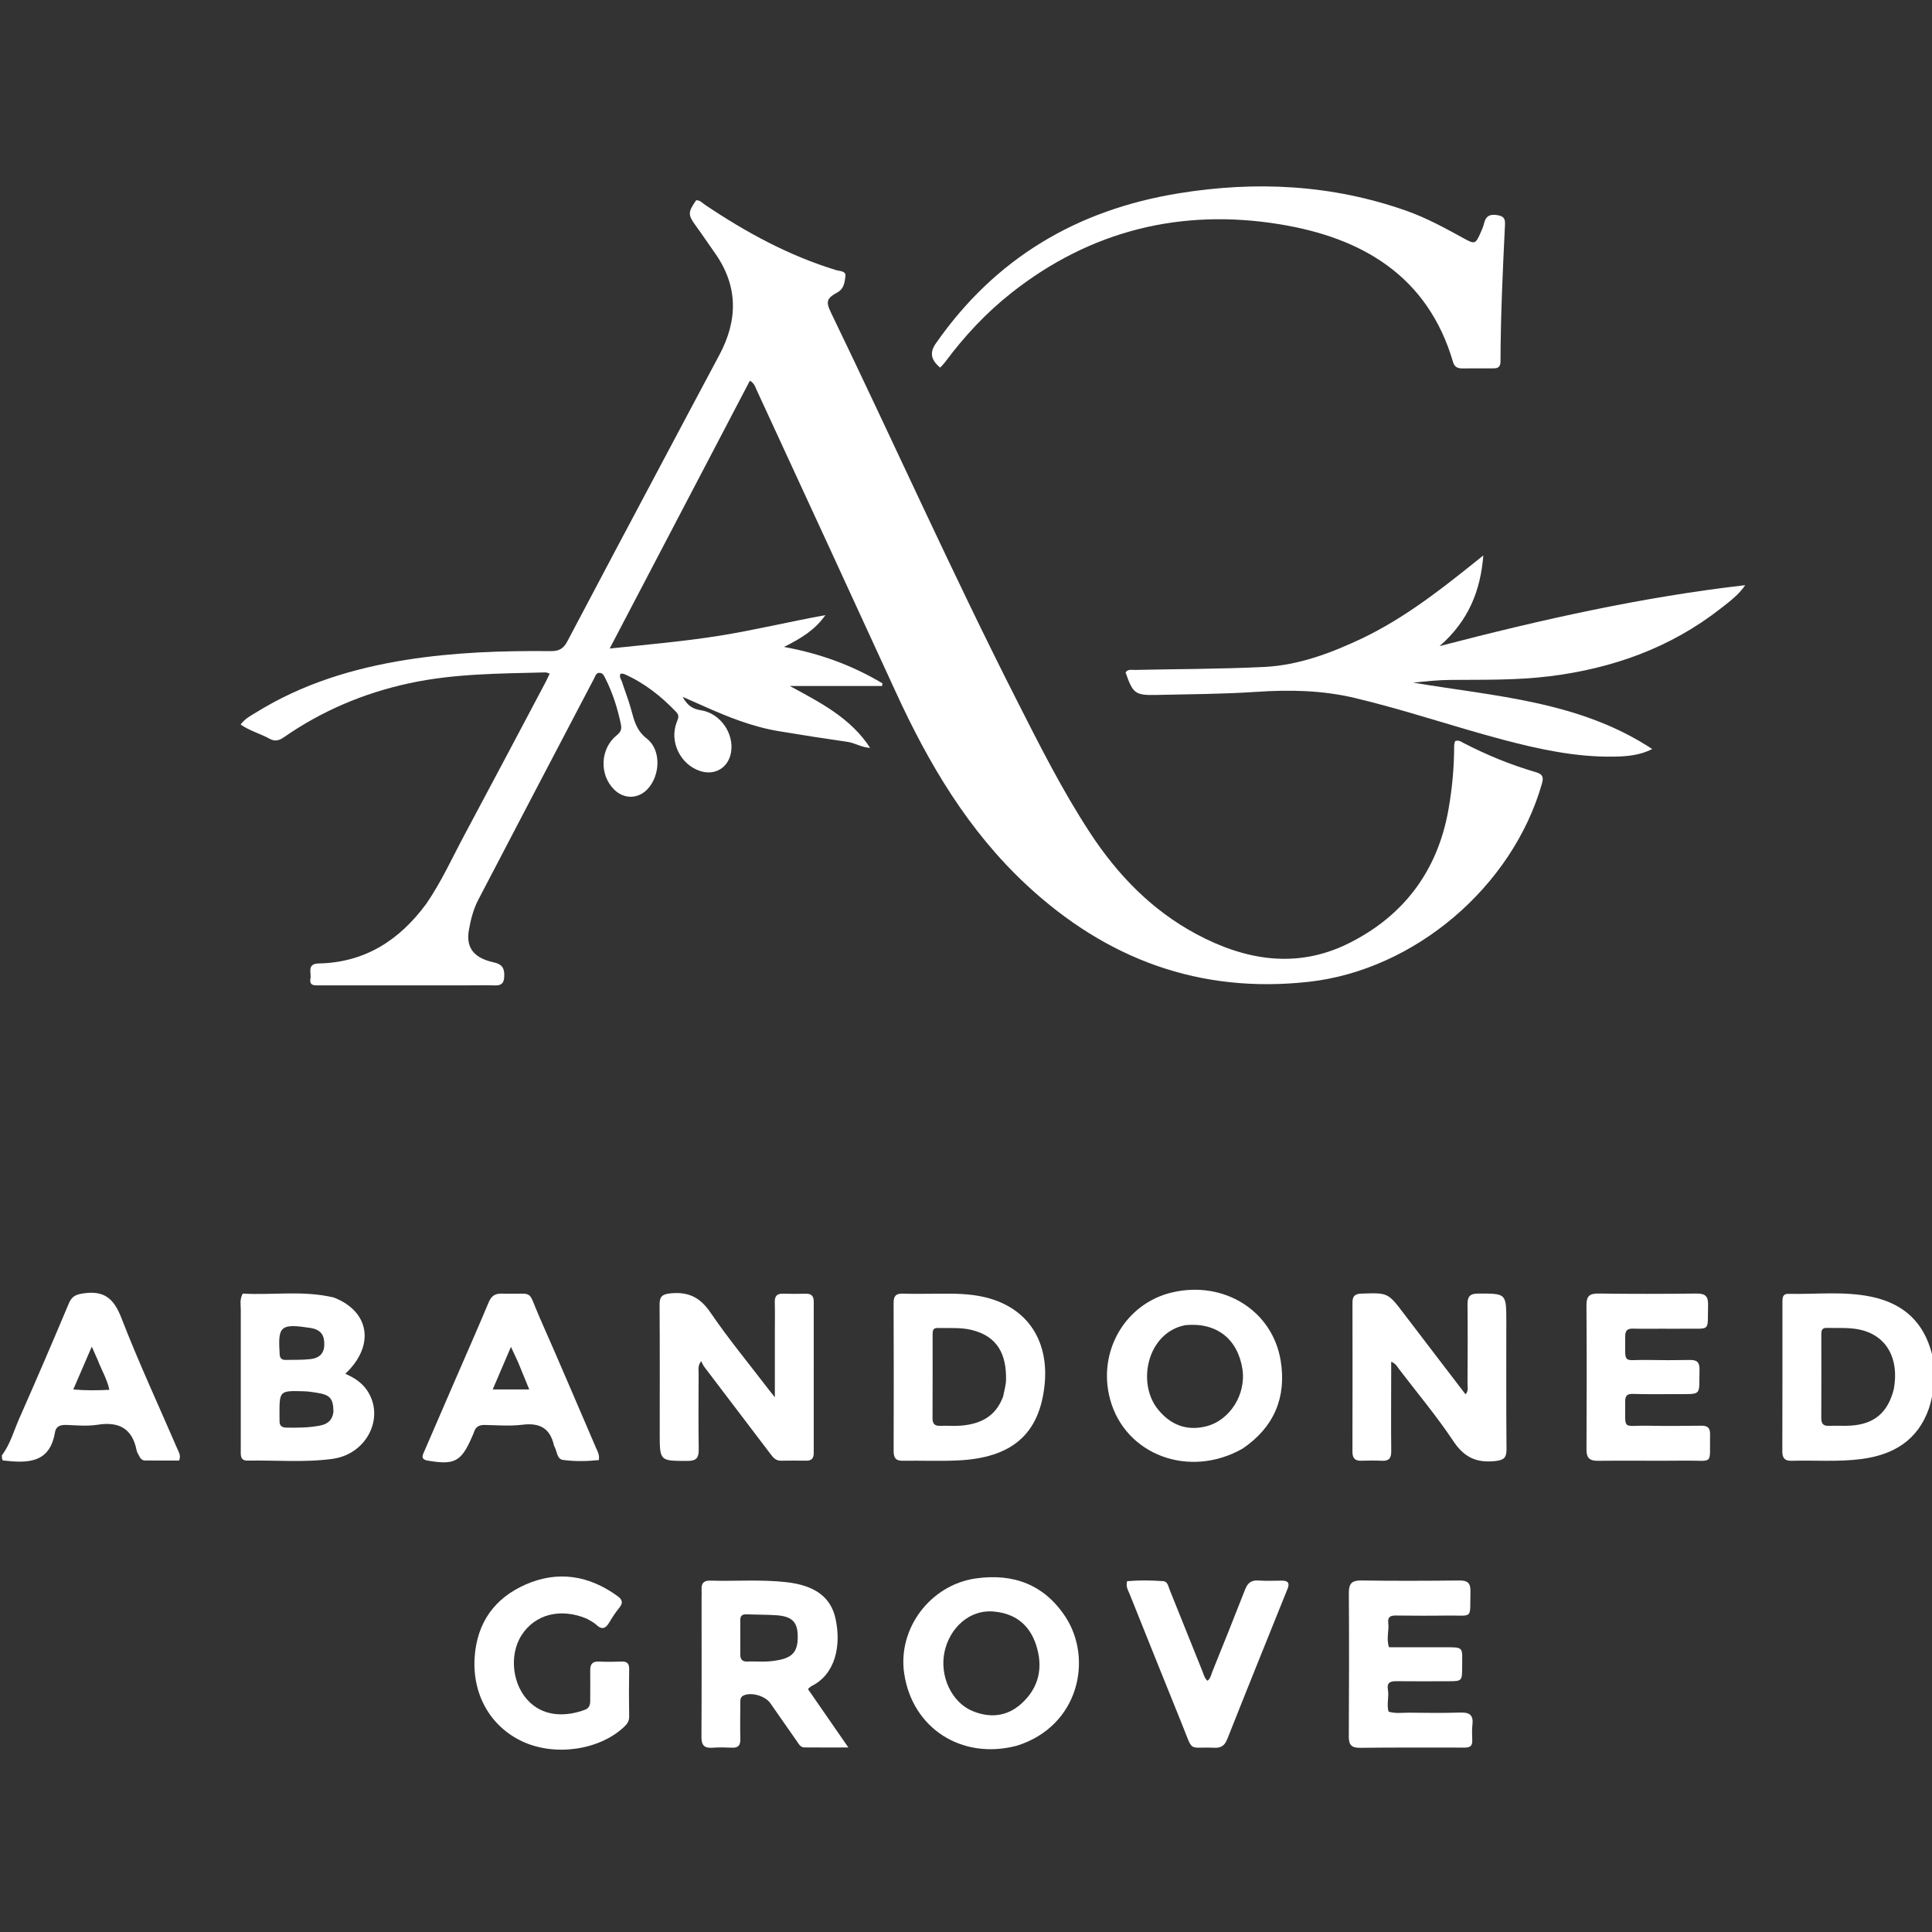 <svg xml:space="preserve" data-sanitized-enable-background="new 0 0 1024 1024" viewBox="0 0 1024 1024" width="100%" y="0px" x="0px" xmlns:xlink="http://www.w3.org/1999/xlink" xmlns="http://www.w3.org/2000/svg" id="Layer_1" version="1.1">
<rect x="0" y="0" width="1024" height="1024" fill="#333333" stroke="none"/>
<path d="M1025,735.535 
	C1024.128,739.537 1023.538,743.172 1022.338,746.594 
	C1016.413,763.492 1003.472,771.12 986.521,773.323 
	C974.253,774.918 961.926,773.892 949.631,774.241 
	C945.978,774.345 944.658,772.871 944.671,769.231 
	C944.763,742.939 944.717,716.647 944.725,690.355 
	C944.726,688.143 944.648,685.7 947.838,685.769 
	C962.443,686.084 977.147,684.291 991.63,687.253 
	C1010.304,691.072 1021.344,702.525 1024.855,721.66 
	C1025,726.357 1025,730.714 1025,735.535 
M1003.752,736.271 
	C1006.771,719.936 999.807,707.703 985.553,704.696 
	C979.829,703.488 973.942,703.982 968.123,703.816 
	C965.436,703.739 965.329,705.555 965.331,707.518 
	C965.347,722.17 965.391,736.822 965.317,751.474 
	C965.302,754.358 966.16,755.84 969.289,755.717 
	C973.28,755.561 977.295,755.866 981.272,755.585 
	C993.434,754.727 1000.636,748.69 1003.752,736.271 
z" stroke="none" opacity="1" fill="#FFFFFF"></path>
<path d="M1,771.375 
	C5.533,765.29 7.359,758.252 10.236,751.76 
	C19.208,731.515 27.935,711.159 36.522,690.748 
	C38.132,686.921 40.394,686.073 44.333,685.5 
	C55.145,683.93 60.327,688.195 64.283,698.406 
	C73.421,721.987 84.102,744.969 94.122,768.209 
	C94.824,769.837 95.966,771.443 94.949,774.111 
	C89.109,774.111 83.007,774.125 76.905,774.101 
	C75.394,774.095 74.481,773.137 73.855,771.871 
	C73.339,770.827 72.619,769.811 72.401,768.702 
	C70.101,757.019 62.956,753.357 51.606,755.157 
	C46.243,756.007 40.629,755.436 35.138,755.245 
	C32.068,755.138 29.675,755.91 29.149,759.098 
	C26.412,775.692 14.57,775.585 1.466,774.06 
	C1,773.25 1,772.5 1,771.375 
M51.747,720.73 
	C50.899,718.819 50.052,716.908 48.647,713.743 
	C45.121,721.912 42.149,728.797 38.847,736.445 
	C45.819,737.051 51.686,736.948 57.97,736.628 
	C56.731,730.891 53.895,726.334 51.747,720.73 
z" stroke="none" opacity="1" fill="#FFFFFF"></path>
<path d="M225.974,478.982 
	C234.022,467.243 239.703,454.596 246.225,442.422 
	C260.622,415.55 274.842,388.583 289.121,361.649 
	C289.876,360.225 290.519,358.742 291.356,356.989 
	C290.288,356.696 289.686,356.375 289.094,356.39 
	C264.973,357.011 240.826,356.988 217.033,362.112 
	C192.935,367.302 170.72,376.702 150.494,390.741 
	C147.837,392.585 145.681,393.115 142.783,391.507 
	C137.921,388.808 132.371,387.398 127.532,384.018 
	C129.925,380.784 132.963,379.328 135.726,377.615 
	C160.192,362.446 187.108,354.204 215.326,349.734 
	C240.733,345.708 266.349,344.851 292.01,345.109 
	C296.254,345.152 298.674,343.78 300.639,340.046 
	C317.166,308.646 333.843,277.325 350.488,245.988 
	C360.725,226.715 370.952,207.437 381.245,188.194 
	C391.148,169.679 391.31,151.633 378.91,134.097 
	C375.544,129.337 372.307,124.484 368.871,119.776 
	C364.569,113.879 364.512,112.573 368.987,106.152 
	C371.01,106.021 372.237,107.58 373.705,108.567 
	C395.372,123.138 418.108,135.541 443.231,143.187 
	C445.111,143.759 448.456,143.522 448.088,146.399 
	C447.694,149.483 447.403,153.025 443.897,154.945 
	C438.149,158.093 437.594,159.82 440.428,165.683 
	C473.345,233.765 504.23,302.823 538.456,370.275 
	C550.739,394.483 562.91,418.781 577.829,441.536 
	C592.4,463.758 610.477,482.441 634.088,495.088 
	C660.067,509.003 687.285,513.611 714.586,500.107 
	C743.784,485.664 761.867,461.823 767.661,429.362 
	C769.68,418.052 770.742,406.62 770.736,395.107 
	C770.735,394.317 771.055,393.526 771.198,392.867 
	C773.059,392.014 774.312,393.08 775.596,393.746 
	C787.908,400.128 800.691,405.381 813.995,409.254 
	C817.674,410.326 818.239,411.889 817.257,415.332 
	C801.683,469.959 749.808,514.17 693.658,520.381 
	C635.836,526.778 586.478,508.386 544.235,469.169 
	C513.234,440.388 492.246,404.878 474.823,366.882 
	C450.318,313.441 425.657,260.071 401.025,206.689 
	C400.289,205.095 399.898,203.185 397.438,201.795 
	C372.83,248.809 348.261,295.75 323.143,343.739 
	C343.32,341.605 362.294,339.979 381.127,336.98 
	C399.975,333.978 418.524,329.458 437.467,326.034 
	C432.184,333.638 424.763,338.328 415.525,342.889 
	C434.883,346.422 451.935,352.749 467.729,362.199 
	C467.655,362.665 467.581,363.13 467.507,363.595 
	C451.214,363.595 434.921,363.595 418.628,363.595 
	C434.627,372.3 450.816,380.419 461.19,396.391 
	C456.846,396.234 453.248,393.777 449.099,393.185 
	C436.92,391.445 424.762,389.543 412.627,387.513 
	C398.55,385.158 385.43,379.857 372.494,374.049 
	C369.19,372.566 365.868,371.121 361.823,369.336 
	C364.208,373.777 366.977,375.757 371.354,376.416 
	C381.697,377.972 389.133,388.596 387.472,398.696 
	C386.134,406.833 379.037,411.188 371.187,408.688 
	C360.694,405.348 354.73,393.243 358.593,382.993 
	C359.309,381.092 360.305,379.371 358.515,377.492 
	C350.513,369.089 341.567,361.988 330.88,357.269 
	C330.319,357.021 329.612,357.105 328.976,357.035 
	C327.944,358.79 329.233,360.024 329.657,361.345 
	C331.234,366.255 333.157,371.065 334.512,376.032 
	C336.107,381.876 337.271,387.173 342.87,391.52 
	C350.548,397.479 349.971,410.996 343.264,418.184 
	C338.254,423.554 330.749,423.681 325.509,418.484 
	C317.509,410.552 318.09,396.755 326.946,389.659 
	C329.11,387.925 329.616,386.419 329.058,383.753 
	C327.308,375.39 324.753,367.334 320.918,359.699 
	C320.262,358.393 319.665,356.791 317.912,356.639 
	C315.959,356.471 315.582,358.272 314.923,359.529 
	C294.427,398.626 273.926,437.72 253.518,476.863 
	C250.89,481.904 249.472,487.465 248.507,493.034 
	C246.916,502.211 251.023,507.729 261.687,510.072 
	C266.399,511.107 267.454,513.395 267.255,517.692 
	C267.093,521.199 265.665,522.383 262.348,522.289 
	C257.519,522.152 252.683,522.257 247.851,522.258 
	C221.687,522.267 195.524,522.279 169.361,522.278 
	C166.86,522.278 163.812,522.653 164.553,518.653 
	C165.118,515.6 162.493,510.783 168.951,510.652 
	C193.352,510.155 211.643,498.45 225.974,478.982 
z" stroke="none" opacity="1" fill="#FFFFFF"></path>
<path d="M726.261,336.205 
	C748.308,324.913 767.163,309.683 786.188,294.393 
	C784.731,313.018 778.35,329.134 763,342.449 
	C817.29,328.304 870.52,316.407 925.007,310.158 
	C921.469,315.344 916.678,318.856 912.056,322.474 
	C885.353,343.377 854.712,354.294 821.295,358.434 
	C803.859,360.594 786.398,360.242 768.918,360.366 
	C762.293,360.413 755.673,361.113 749.022,361.824 
	C792.514,369.081 837.269,371.657 875.705,397.002 
	C868.87,400.515 861.732,400.955 854.691,401.036 
	C834.885,401.261 815.687,397.109 796.667,392.075 
	C770.291,385.094 744.465,376.182 717.878,369.896 
	C700.654,365.824 683.416,365.518 665.868,366.704 
	C648.27,367.893 630.59,367.927 612.944,368.334 
	C601.663,368.594 600.469,367.621 596.586,356.424 
	C597.815,354.511 599.815,355.112 601.536,355.075 
	C624.347,354.574 647.184,354.616 669.964,353.504 
	C688.498,352.599 705.701,346.054 722.353,338.158 
	C723.557,337.587 724.741,336.974 726.261,336.205 
z" stroke="none" opacity="1" fill="#FFFFFF"></path>
<path d="M795.292,191.793 
	C795.208,195.153 793.159,195.249 791.067,195.251 
	C785.734,195.257 780.4,195.206 775.067,195.264 
	C772.626,195.29 770.922,194.536 770.179,191.995 
	C756.773,146.1 721.742,125.983 678.424,118.89 
	C626.28,110.352 578.112,122.057 536.079,155.227 
	C522.806,165.701 511.316,177.985 501.207,191.549 
	C500.333,192.723 499.284,193.766 498.326,194.858 
	C493.298,190.719 492.703,186.783 495.975,182.082 
	C527.413,136.918 570.733,111.212 624.798,102.448 
	C665.843,95.795 706.041,97.835 745.418,111.724 
	C756.311,115.566 766.368,121.143 776.451,126.669 
	C781.486,129.429 782.114,129.222 784.513,123.881 
	C785.33,122.062 786.162,120.203 786.613,118.275 
	C787.539,114.32 789.944,113.385 793.665,114.029 
	C796.587,114.535 797.853,115.513 797.687,118.908 
	C796.508,143.028 795.371,167.154 795.292,191.793 
z" stroke="none" opacity="1" fill="#FFFFFF"></path>
<path d="M760.396,717.633 
	C765.952,724.899 771.297,731.876 776.763,739.012 
	C778.483,737.078 777.805,735.172 777.814,733.466 
	C777.888,719.476 777.974,705.484 777.811,691.496 
	C777.763,687.298 778.986,685.614 783.485,685.61 
	C798.381,685.595 798.379,685.436 798.381,700.542 
	C798.383,723.026 798.273,745.511 798.484,767.993 
	C798.529,772.741 797.028,773.925 792.304,774.412 
	C782.528,775.421 776.019,772.394 770.379,763.936 
	C761.528,750.661 751.231,738.35 741.518,725.652 
	C740.537,724.369 739.851,722.768 737.357,721.73 
	C737.357,724.294 737.358,726.513 737.357,728.73 
	C737.346,742.221 737.244,755.712 737.382,769.201 
	C737.419,772.833 736.207,774.418 732.504,774.241 
	C728.848,774.067 725.174,774.091 721.515,774.218 
	C718.045,774.338 716.815,772.725 716.823,769.391 
	C716.884,743.076 716.891,716.761 716.84,690.447 
	C716.833,687.129 717.98,685.761 721.49,685.643 
	C735.618,685.165 735.603,685.072 744.119,696.3 
	C749.453,703.331 754.829,710.331 760.396,717.633 
z" stroke="none" opacity="1" fill="#FFFFFF"></path>
<path d="M373.084,724.189 
	C372.5,723.2 372.124,722.457 371.603,721.426 
	C369.726,724.036 370.297,725.911 370.29,727.646 
	C370.235,741.132 370.124,754.621 370.336,768.105 
	C370.405,772.495 369.262,774.319 364.49,774.318 
	C349.666,774.315 349.669,774.492 349.671,759.655 
	C349.673,737.011 349.761,714.366 349.592,691.722 
	C349.559,687.324 350.762,685.957 355.407,685.505 
	C364.792,684.591 371.002,687.522 376.495,695.574 
	C386.238,709.856 397.305,723.234 407.823,736.987 
	C408.493,737.864 409.199,738.714 410.686,740.575 
	C410.686,728.586 410.685,717.834 410.687,707.082 
	C410.688,701.42 410.793,695.757 410.657,690.099 
	C410.579,686.883 411.878,685.576 415.073,685.684 
	C419.065,685.82 423.066,685.778 427.06,685.699 
	C429.967,685.641 431.303,686.844 431.299,689.84 
	C431.259,716.647 431.264,743.454 431.298,770.261 
	C431.302,773.01 430.051,774.205 427.379,774.187 
	C422.884,774.157 418.387,774.109 413.894,774.198 
	C411.139,774.252 409.758,772.472 408.324,770.579 
	C396.658,755.189 384.972,739.815 373.084,724.189 
z" stroke="none" opacity="1" fill="#FFFFFF"></path>
<path d="M176.959,687.722 
	C196.084,695.16 198.76,713.365 183.021,728.128 
	C187.54,730.105 191.565,732.618 194.393,736.691 
	C204.294,750.951 194.597,770.712 176.272,773.225 
	C161.353,775.272 146.322,773.862 131.345,774.158 
	C127.216,774.24 127.611,771.269 127.61,768.587 
	C127.601,743.756 127.58,718.926 127.619,694.096 
	C127.624,691.485 126.952,688.771 128.655,685.628 
	C144.442,686.569 160.598,683.785 176.959,687.722 
M176.737,748.183 
	C176.626,741.312 175.017,739.362 168.353,738.259 
	C165.908,737.855 163.433,737.469 160.963,737.4 
	C148.102,737.041 148.1,737.078 148.136,750.094 
	C148.139,751.089 148.187,752.084 148.163,753.077 
	C148.102,755.564 149.274,756.637 151.779,756.672 
	C157.754,756.755 163.723,756.747 169.607,755.584 
	C173.255,754.863 176.142,753.137 176.737,748.183 
M164.493,703.827 
	C148.971,701.45 147.296,702.763 148.177,716.614 
	C148.198,716.947 148.214,717.28 148.219,717.613 
	C148.246,719.589 149.131,720.818 151.213,720.781 
	C155.704,720.701 160.228,720.856 164.672,720.34 
	C168.794,719.861 171.725,717.772 171.876,712.912 
	C172.027,708.045 170.473,704.789 164.493,703.827 
z" stroke="none" opacity="1" fill="#FFFFFF"></path>
<path d="M371.853,847.064 
	C371.858,845.241 371.933,843.904 371.853,842.576 
	C371.656,839.268 372.937,837.658 376.477,837.761 
	C389.953,838.152 403.449,837.058 416.918,838.596 
	C431.724,840.287 440.349,846.359 442.867,857.999 
	C445.956,872.276 442.795,887.456 430.016,893.721 
	C429.585,893.932 429.255,894.35 428.222,895.232 
	C435.068,905.127 441.958,915.084 449.647,926.197 
	C440.855,926.197 433.596,926.241 426.338,926.169 
	C424.208,926.148 423.336,924.289 422.296,922.802 
	C417.617,916.114 412.948,909.418 408.281,902.721 
	C405.597,898.87 398.293,896.761 394.172,898.605 
	C392.195,899.49 392.388,901.235 392.377,902.868 
	C392.337,909.199 392.249,915.533 392.382,921.862 
	C392.449,925.04 391.284,926.45 388.029,926.311 
	C384.536,926.163 381.016,926.069 377.537,926.338 
	C373.116,926.679 371.761,924.829 371.787,920.533 
	C371.929,896.208 371.854,871.881 371.853,847.064 
M412.361,879.928 
	C420.428,878.477 423.114,874.983 422.787,866.367 
	C422.525,859.477 419.497,856.639 411.366,856.106 
	C406.219,855.769 401.046,855.845 395.889,855.619 
	C393.664,855.521 392.356,856.14 392.37,858.603 
	C392.404,864.767 392.408,870.931 392.38,877.095 
	C392.369,879.629 393.603,880.743 396.077,880.649 
	C401.226,880.453 406.407,881.162 412.361,879.928 
z" stroke="none" opacity="1" fill="#FFFFFF"></path>
<path d="M496.999,685.694 
	C505.829,685.596 514.135,685.607 522.319,687.622 
	C545.631,693.362 555.884,711.711 553.678,733.747 
	C551.024,760.251 536.195,772.785 507.517,774.07 
	C497.871,774.502 488.189,774.085 478.526,774.239 
	C474.788,774.298 473.632,772.688 473.644,769.126 
	C473.728,742.963 473.734,716.8 473.627,690.637 
	C473.613,687.01 474.774,685.525 478.503,685.65 
	C484.496,685.851 490.5,685.698 496.999,685.694 
M531.713,740.056 
	C532.242,737.121 533.185,734.192 533.228,731.249 
	C533.419,718.197 529.047,708.275 514.846,704.866 
	C508.965,703.453 502.931,704.043 496.96,703.859 
	C494.201,703.774 494.305,705.793 494.303,707.658 
	C494.295,722.293 494.343,736.928 494.26,751.563 
	C494.243,754.511 495.251,755.844 498.312,755.718 
	C502.131,755.56 505.988,755.947 509.78,755.586 
	C519.653,754.645 527.772,750.892 531.713,740.056 
z" stroke="none" opacity="1" fill="#FFFFFF"></path>
<path d="M538.944,925.268 
	C509.758,932.954 483.577,916.037 479.245,887.033 
	C475.678,863.151 493.134,840.045 517.139,836.609 
	C537.175,833.741 553.539,839.943 564.689,856.921 
	C579.358,879.257 571.927,914.925 538.944,925.268 
M527.274,854.205 
	C513.87,852.701 503.321,862.905 500.624,875.492 
	C497.886,888.272 504.307,902.281 515.483,906.895 
	C524.619,910.665 533.563,909.89 541.167,903.135 
	C550.81,894.568 553.036,883.58 549.115,871.74 
	C545.87,861.941 539.009,855.445 527.274,854.205 
z" stroke="none" opacity="1" fill="#FFFFFF"></path>
<path d="M658.632,767.782 
	C630.317,783.866 596.452,771.175 588.41,741.782 
	C581.477,716.445 596.392,690.758 621.398,684.973 
	C648.686,678.66 674.506,694.629 678.801,721.288 
	C681.903,740.534 675.393,756.368 658.632,767.782 
M628.188,702.363 
	C608.053,706.309 602.445,732.971 613.657,746.893 
	C620.229,755.053 628.564,758.466 638.826,756.104 
	C651.787,753.12 660.677,739.004 658.471,725.394 
	C655.904,709.56 644.697,700.745 628.188,702.363 
z" stroke="none" opacity="1" fill="#FFFFFF"></path>
<path d="M776.804,926.259 
	C757.831,926.282 739.339,926.148 720.853,926.378 
	C716.123,926.437 714.867,924.677 714.894,920.25 
	C715.047,894.932 715.076,869.611 714.922,844.293 
	C714.893,839.369 716.437,837.604 721.533,837.682 
	C738.852,837.946 756.18,837.872 773.502,837.695 
	C777.773,837.651 779.474,838.984 779.369,843.408 
	C779.003,858.745 781.179,856.062 766.878,856.278 
	C757.885,856.414 748.888,856.358 739.894,856.263 
	C737.059,856.233 735.4,856.889 735.807,860.186 
	C736.314,864.291 734.65,868.463 736.208,873.088 
	C745.514,873.088 754.943,873.1 764.373,873.085 
	C776.317,873.066 774.992,872.587 774.976,883.466 
	C774.965,891.018 774.9,891.074 767.551,891.089 
	C758.389,891.108 749.227,891.185 740.067,891.067 
	C736.72,891.024 734.967,891.924 735.632,895.65 
	C736.301,899.401 734.843,903.261 735.956,907.186 
	C739.593,908.367 743.264,907.717 746.862,907.755 
	C755.856,907.851 764.859,907.999 773.844,907.687 
	C778.726,907.518 781.068,908.859 780.41,914.113 
	C780.061,916.902 780.311,919.768 780.328,922.6 
	C780.341,924.695 779.722,926.212 776.804,926.259 
z" stroke="none" opacity="1" fill="#FFFFFF"></path>
<path d="M881,704.246 
	C875.504,704.243 870.505,704.34 865.512,704.2 
	C862.496,704.115 861.371,705.334 861.391,708.322 
	C861.498,723.69 859.783,720.545 873.09,720.81 
	C880.582,720.959 888.081,720.957 895.573,720.806 
	C899.371,720.729 900.879,721.974 900.778,726.026 
	C900.423,740.289 902.582,738.82 887.463,738.911 
	C880.135,738.956 872.802,739.021 865.48,738.803 
	C862.384,738.711 861.362,739.788 861.393,742.798 
	C861.562,758.674 859.394,755.383 873.645,755.664 
	C882.968,755.848 892.299,755.782 901.624,755.658 
	C904.962,755.614 906.446,756.685 906.373,760.243 
	C906.03,777.053 908.735,773.973 893.025,774.163 
	C877.704,774.349 862.378,774.07 847.058,774.255 
	C842.571,774.309 840.845,772.858 840.871,768.241 
	C841.017,742.759 841.032,717.276 840.854,691.795 
	C840.821,686.957 842.497,685.536 847.24,685.601 
	C864.558,685.839 881.883,685.81 899.202,685.608 
	C903.711,685.556 905.44,686.941 905.316,691.584 
	C904.922,706.214 907.077,704.033 892.992,704.242 
	C889.163,704.299 885.331,704.247 881,704.246 
z" stroke="none" opacity="1" fill="#FFFFFF"></path>
<path d="M293.658,766.267 
	C291.572,756.784 285.889,754.042 276.92,755.136 
	C270.357,755.935 263.616,755.404 256.959,755.254 
	C254.051,755.188 252.174,756.15 251.267,758.945 
	C250.96,759.891 250.508,760.791 250.111,761.707 
	C244.474,774.728 240.847,776.598 226.698,774.146 
	C222.624,773.44 224.073,771.123 224.968,769.036 
	C230.218,756.801 235.532,744.594 240.828,732.379 
	C246.918,718.333 253.118,704.333 259.029,690.212 
	C260.491,686.718 262.513,685.52 266.194,685.641 
	C284.028,686.229 279.043,682.537 286.188,698.698 
	C296.281,721.525 306.044,744.498 315.911,767.424 
	C316.681,769.215 317.831,770.947 317.416,773.864 
	C311.179,774.52 304.747,774.659 298.44,773.803 
	C295.031,773.341 295.326,769.075 293.658,766.267 
M274.547,721.888 
	C273.465,719.56 272.383,717.231 270.817,713.86 
	C267.34,721.972 264.372,728.9 261.14,736.443 
	C267.995,736.443 273.837,736.443 280.519,736.443 
	C278.439,731.406 276.621,727.003 274.547,721.888 
z" stroke="none" opacity="1" fill="#FFFFFF"></path>
<path d="M310.98,857.921 
	C297.075,852.106 283.629,855.589 276.519,866.575 
	C269.523,877.386 271.598,893.681 280.947,902.402 
	C289.378,910.267 300.844,909.658 310.021,906.214 
	C312.264,905.373 312.841,903.655 312.827,901.458 
	C312.792,896.125 312.925,890.79 312.828,885.459 
	C312.767,882.168 313.895,880.494 317.464,880.663 
	C321.455,880.852 325.466,880.819 329.46,880.664 
	C332.523,880.544 333.52,881.814 333.469,884.805 
	C333.327,893.135 333.335,901.471 333.469,909.802 
	C333.509,912.275 332.375,913.786 330.722,915.338 
	C317.587,927.674 294.045,931.045 276.833,922.988 
	C259.895,915.059 250.311,898.094 251.563,878.538 
	C252.745,860.082 262.136,847.022 278.679,839.788 
	C295.751,832.322 312.19,835.006 327.293,845.953 
	C329.833,847.794 330.391,849.476 328.294,852.073 
	C326.312,854.528 324.533,857.182 322.944,859.911 
	C320.974,863.297 318.931,863.941 315.931,861.057 
	C314.64,859.815 312.866,859.076 310.98,857.921 
z" stroke="none" opacity="1" fill="#FFFFFF"></path>
<path d="M682.123,842.855 
	C671.479,869.309 660.922,895.37 650.578,921.516 
	C649.201,924.995 647.473,926.519 643.663,926.353 
	C629.524,925.74 632.663,929.179 626.836,914.769 
	C617.418,891.478 608.062,868.161 598.716,844.841 
	C597.936,842.896 596.619,841.029 597.388,838.05 
	C603.656,837.511 610.078,837.584 616.479,838.036 
	C618.887,838.206 619.191,840.741 619.912,842.527 
	C625.709,856.872 631.439,871.243 637.225,885.592 
	C637.952,887.393 638.368,889.388 639.969,890.853 
	C641.606,889.646 641.87,887.75 642.523,886.13 
	C648.37,871.622 654.228,857.117 659.904,842.541 
	C661.231,839.134 663.065,837.435 666.894,837.7 
	C671.037,837.987 675.214,837.808 679.376,837.766 
	C683.037,837.729 683.751,839.415 682.123,842.855 
z" stroke="none" opacity="1" fill="#FFFFFF"></path>
</svg>